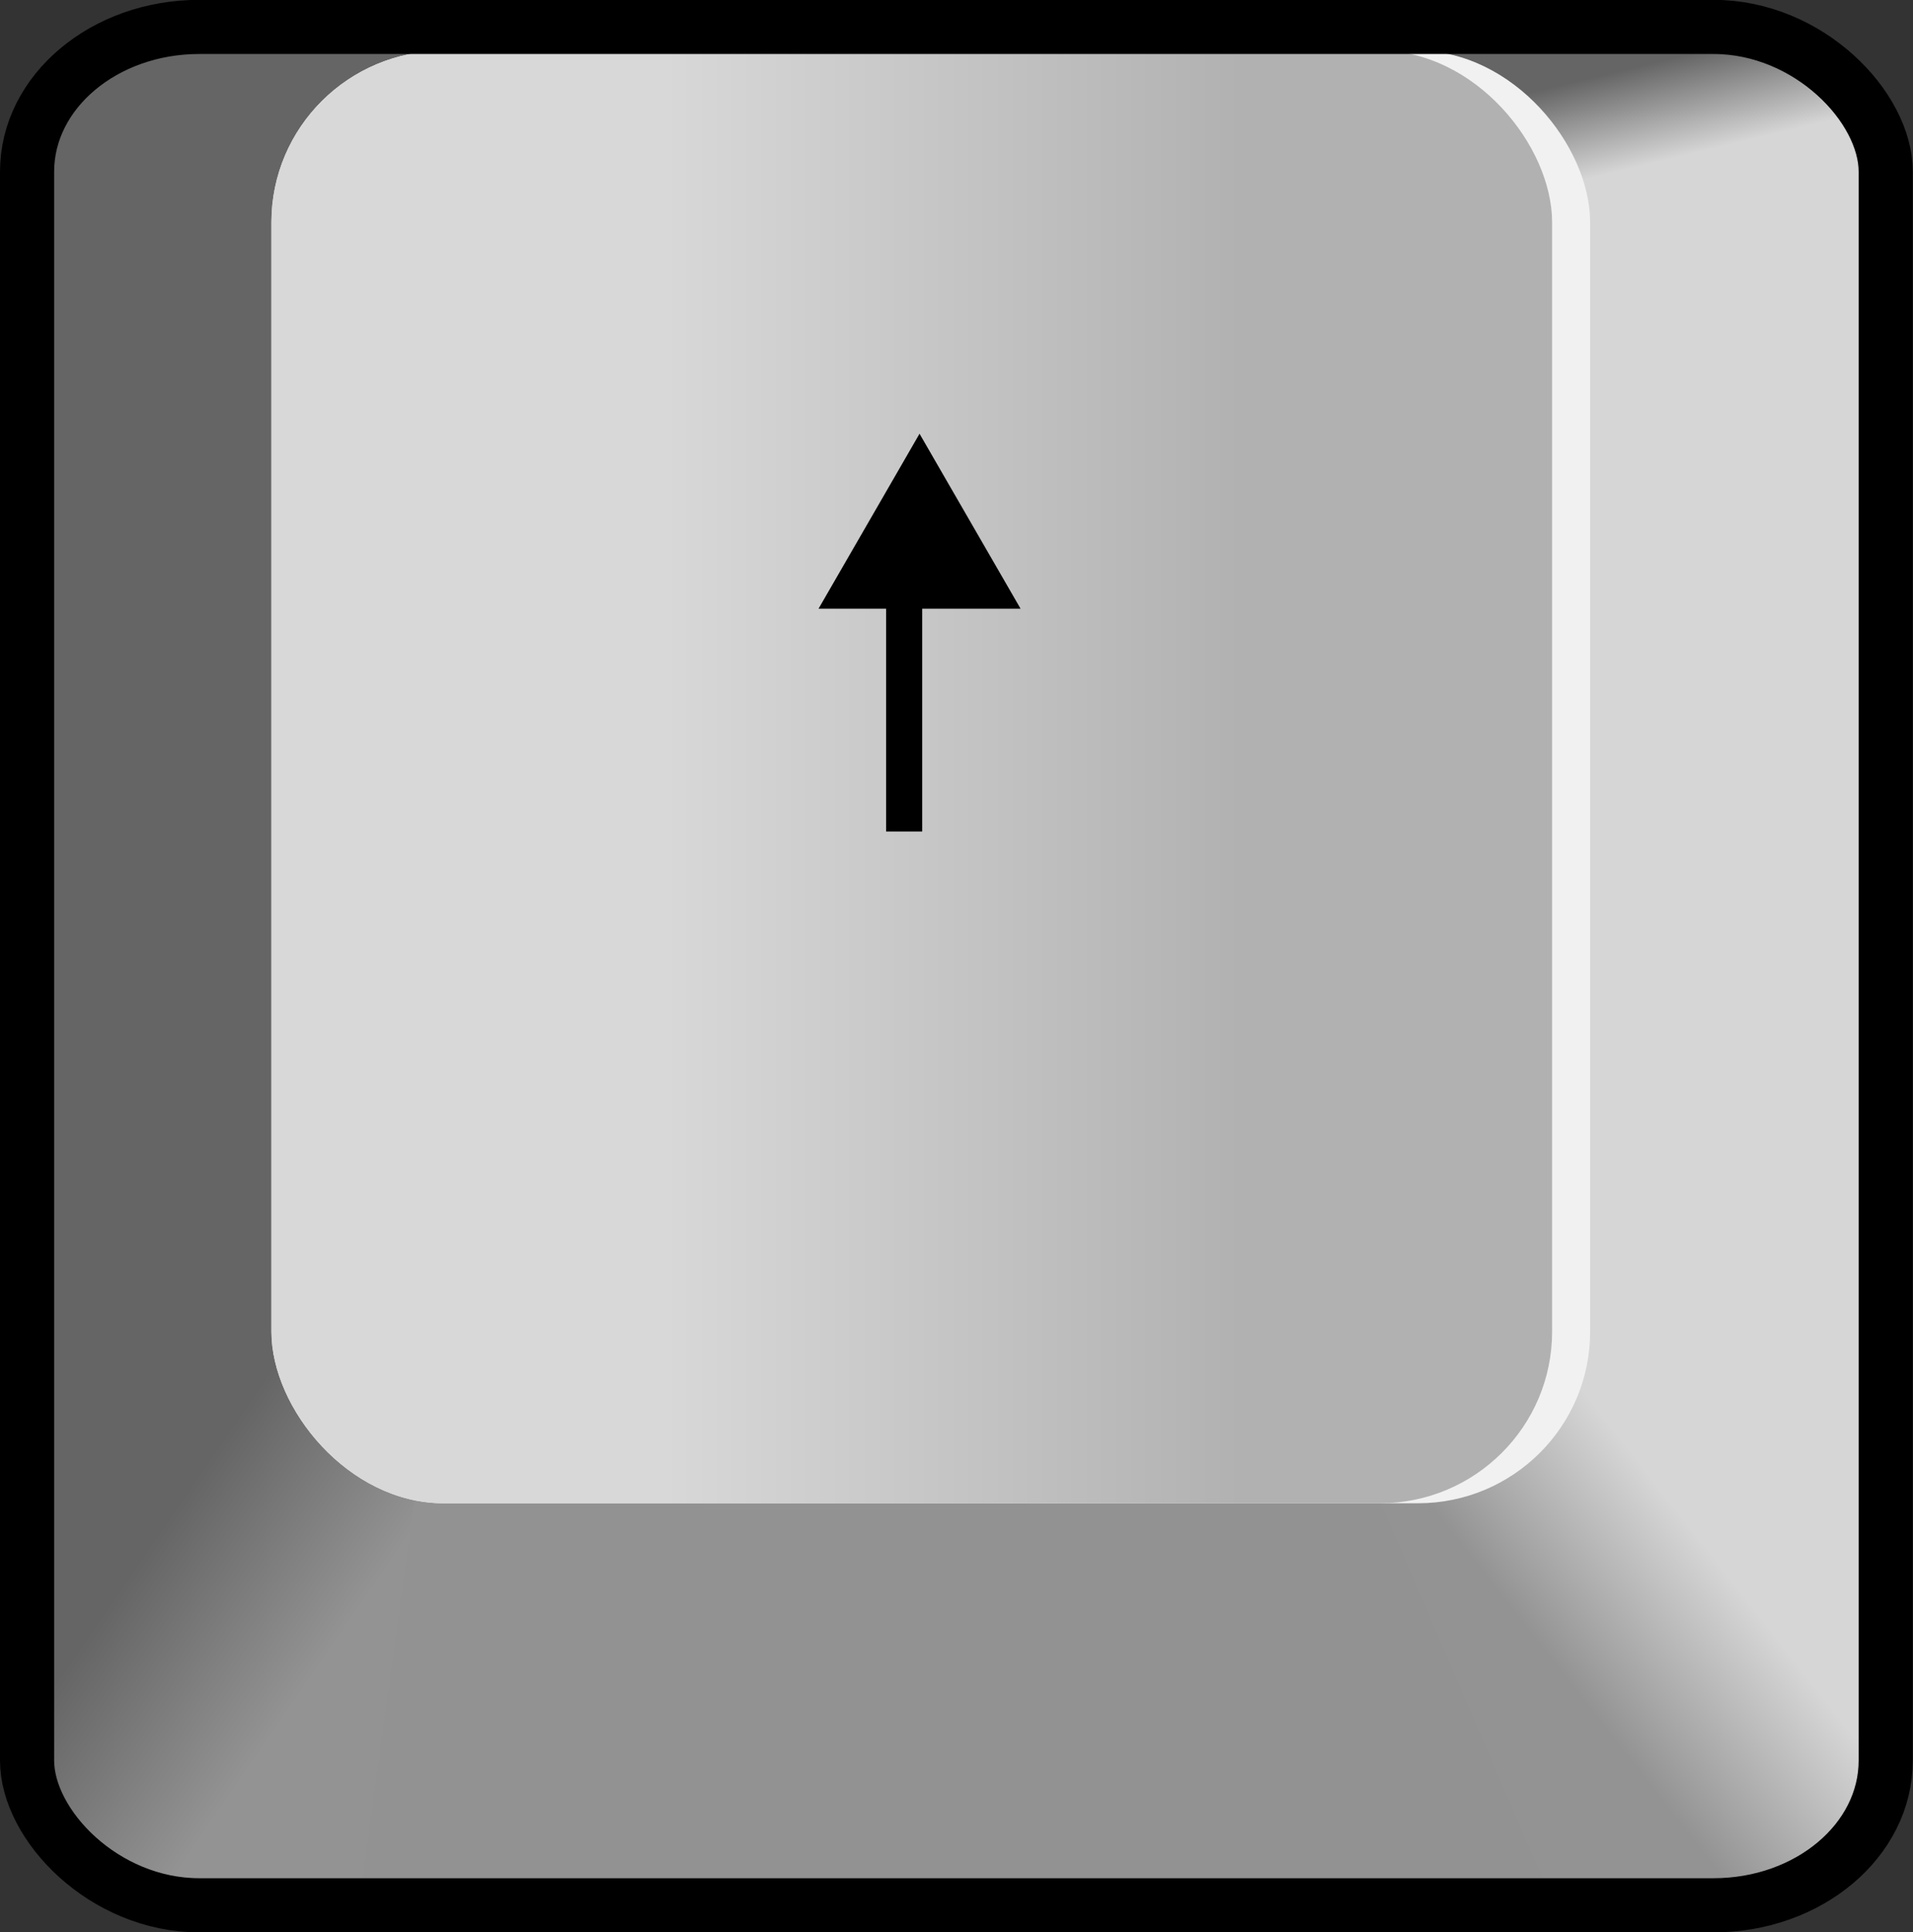 <?xml version="1.0" encoding="UTF-8" standalone="no"?>
<!-- Created with Inkscape (http://www.inkscape.org/) -->
<svg id="svg4948" xmlns:rdf="http://www.w3.org/1999/02/22-rdf-syntax-ns#" xmlns="http://www.w3.org/2000/svg" height="53.531" width="53" version="1.1" xmlns:cc="http://creativecommons.org/ns#" xmlns:xlink="http://www.w3.org/1999/xlink" xmlns:dc="http://purl.org/dc/elements/1.1/">
 <rect width="100%" height="100%" fill="#333333" stroke="none"/>
 <defs id="defs4950">
  <linearGradient id="linearGradient5548" x1="275.73" gradientUnits="userSpaceOnUse" x2="352.27" gradientTransform="matrix(0.209,0,0,0.208,309.283,408.161)" y1="571.91" y2="571.91">
   <stop id="stop3250" stop-color="#d8d8d8" offset="0"/>
   <stop id="stop3252" stop-color="#b1b1b1" offset="1"/>
  </linearGradient>
  <linearGradient id="linearGradient5546" x1="332.92" gradientUnits="userSpaceOnUse" x2="355.82" gradientTransform="matrix(0.209,0,0,0.208,282.553,440.922)" y1="520.33" y2="535.99">
   <stop id="stop3264" stop-color="#656565" offset="0"/>
   <stop id="stop3266" stop-color="#939393" offset="1"/>
  </linearGradient>
  <linearGradient id="linearGradient5544" x1="338.63" gradientUnits="userSpaceOnUse" x2="358.68" gradientTransform="matrix(-0.209,0,0,0.208,467.438,440.922)" y1="522.48" y2="538.13">
   <stop id="stop3278" stop-color="#d6d6d6" offset="0"/>
   <stop id="stop3280" stop-color="#939393" offset="1"/>
  </linearGradient>
  <linearGradient id="linearGradient5542" x1="529.11" gradientUnits="userSpaceOnUse" x2="526.08" gradientTransform="matrix(0.209,0,0,0.208,282.553,440.922)" y1="333.99" y2="321.37">
   <stop id="stop3298" stop-color="#d6d6d6" offset="0"/>
   <stop id="stop3300" stop-color="#656565" offset="1"/>
  </linearGradient>
 </defs>

 <g id="layer1" transform="translate(-348.5,-505.594)">
  <rect id="rect5488" fill-rule="evenodd" rx="4.771" ry="4.011" height="52.044" width="51.494" y="506.34" x="349.25" fill="#656565"/>
  <rect id="rect5490" fill-rule="evenodd" height="34.564" width="11.279" y="510.2" x="389.44" fill="#d6d6d6"/>
  <path id="path5492" d="m391.6,513.22,9.094-2.971c-0.361-2.857-2.329-3.846-5.069-3.937-3.645,0.106-7.203,0.26-9.094,1.337l5.07,5.57z" fill-rule="evenodd" fill="url(#linearGradient5542)"/>
  <rect id="rect5494" fill-rule="evenodd" rx="0" ry="0" height="12.975" width="33.469" y="545.4" x="358.34" fill="#929292"/>
  <path id="path5496" d="m389.9,542.35,10.805,1.156,0.04,10.506c-0.006,2.709-2.167,4.266-4.401,4.36l-4.81-0.052-5.324-12.344,3.689-3.624z" fill-rule="evenodd" fill="url(#linearGradient5544)"/>
  <path id="path5498" d="m356.76,542.25-7.484,1.261-0.04,10.506c0.006,2.709,2.167,4.266,4.401,4.36l4.81-0.052,1.687-12.292-3.373-3.782z" fill-rule="evenodd" fill="url(#linearGradient5546)"/>
  <rect id="rect5500" fill-rule="evenodd" rx="4.771" ry="4.754" height="40.245" width="36.535" y="507" x="356.02" fill="#f1f1f1"/>
  <rect id="rect5502" fill-rule="evenodd" rx="4.771" ry="4.754" height="40.245" width="35.481" y="507" x="356.02" fill="url(#linearGradient5548)"/>
  <rect id="rect5508" stroke-linejoin="miter" stroke-dasharray="none" stroke-dashoffset="0" rx="4.771" ry="4.011" height="52.044" width="51.494" stroke="#000" stroke-linecap="butt" stroke-miterlimit="4" y="506.34" x="349.25" stroke-width="1.5" fill="none"/>
  <g id="g6465" transform="matrix(0,-1,-1,0,1281.04,1205.143)">
   <path id="path6467" d="m676.51,907.49,8.851,0" stroke-dashoffset="0" stroke="#000" stroke-miterlimit="4" stroke-dasharray="none" stroke-width="1" fill="none"/>
   <path id="path6469" d="m138.45,1116.9,5.778-3.336,0,6.671z" fill-rule="evenodd" transform="matrix(-0.839,0,0,0.839,803.691,-30.015)" fill="#000"/>
  </g>
 </g>
</svg>
